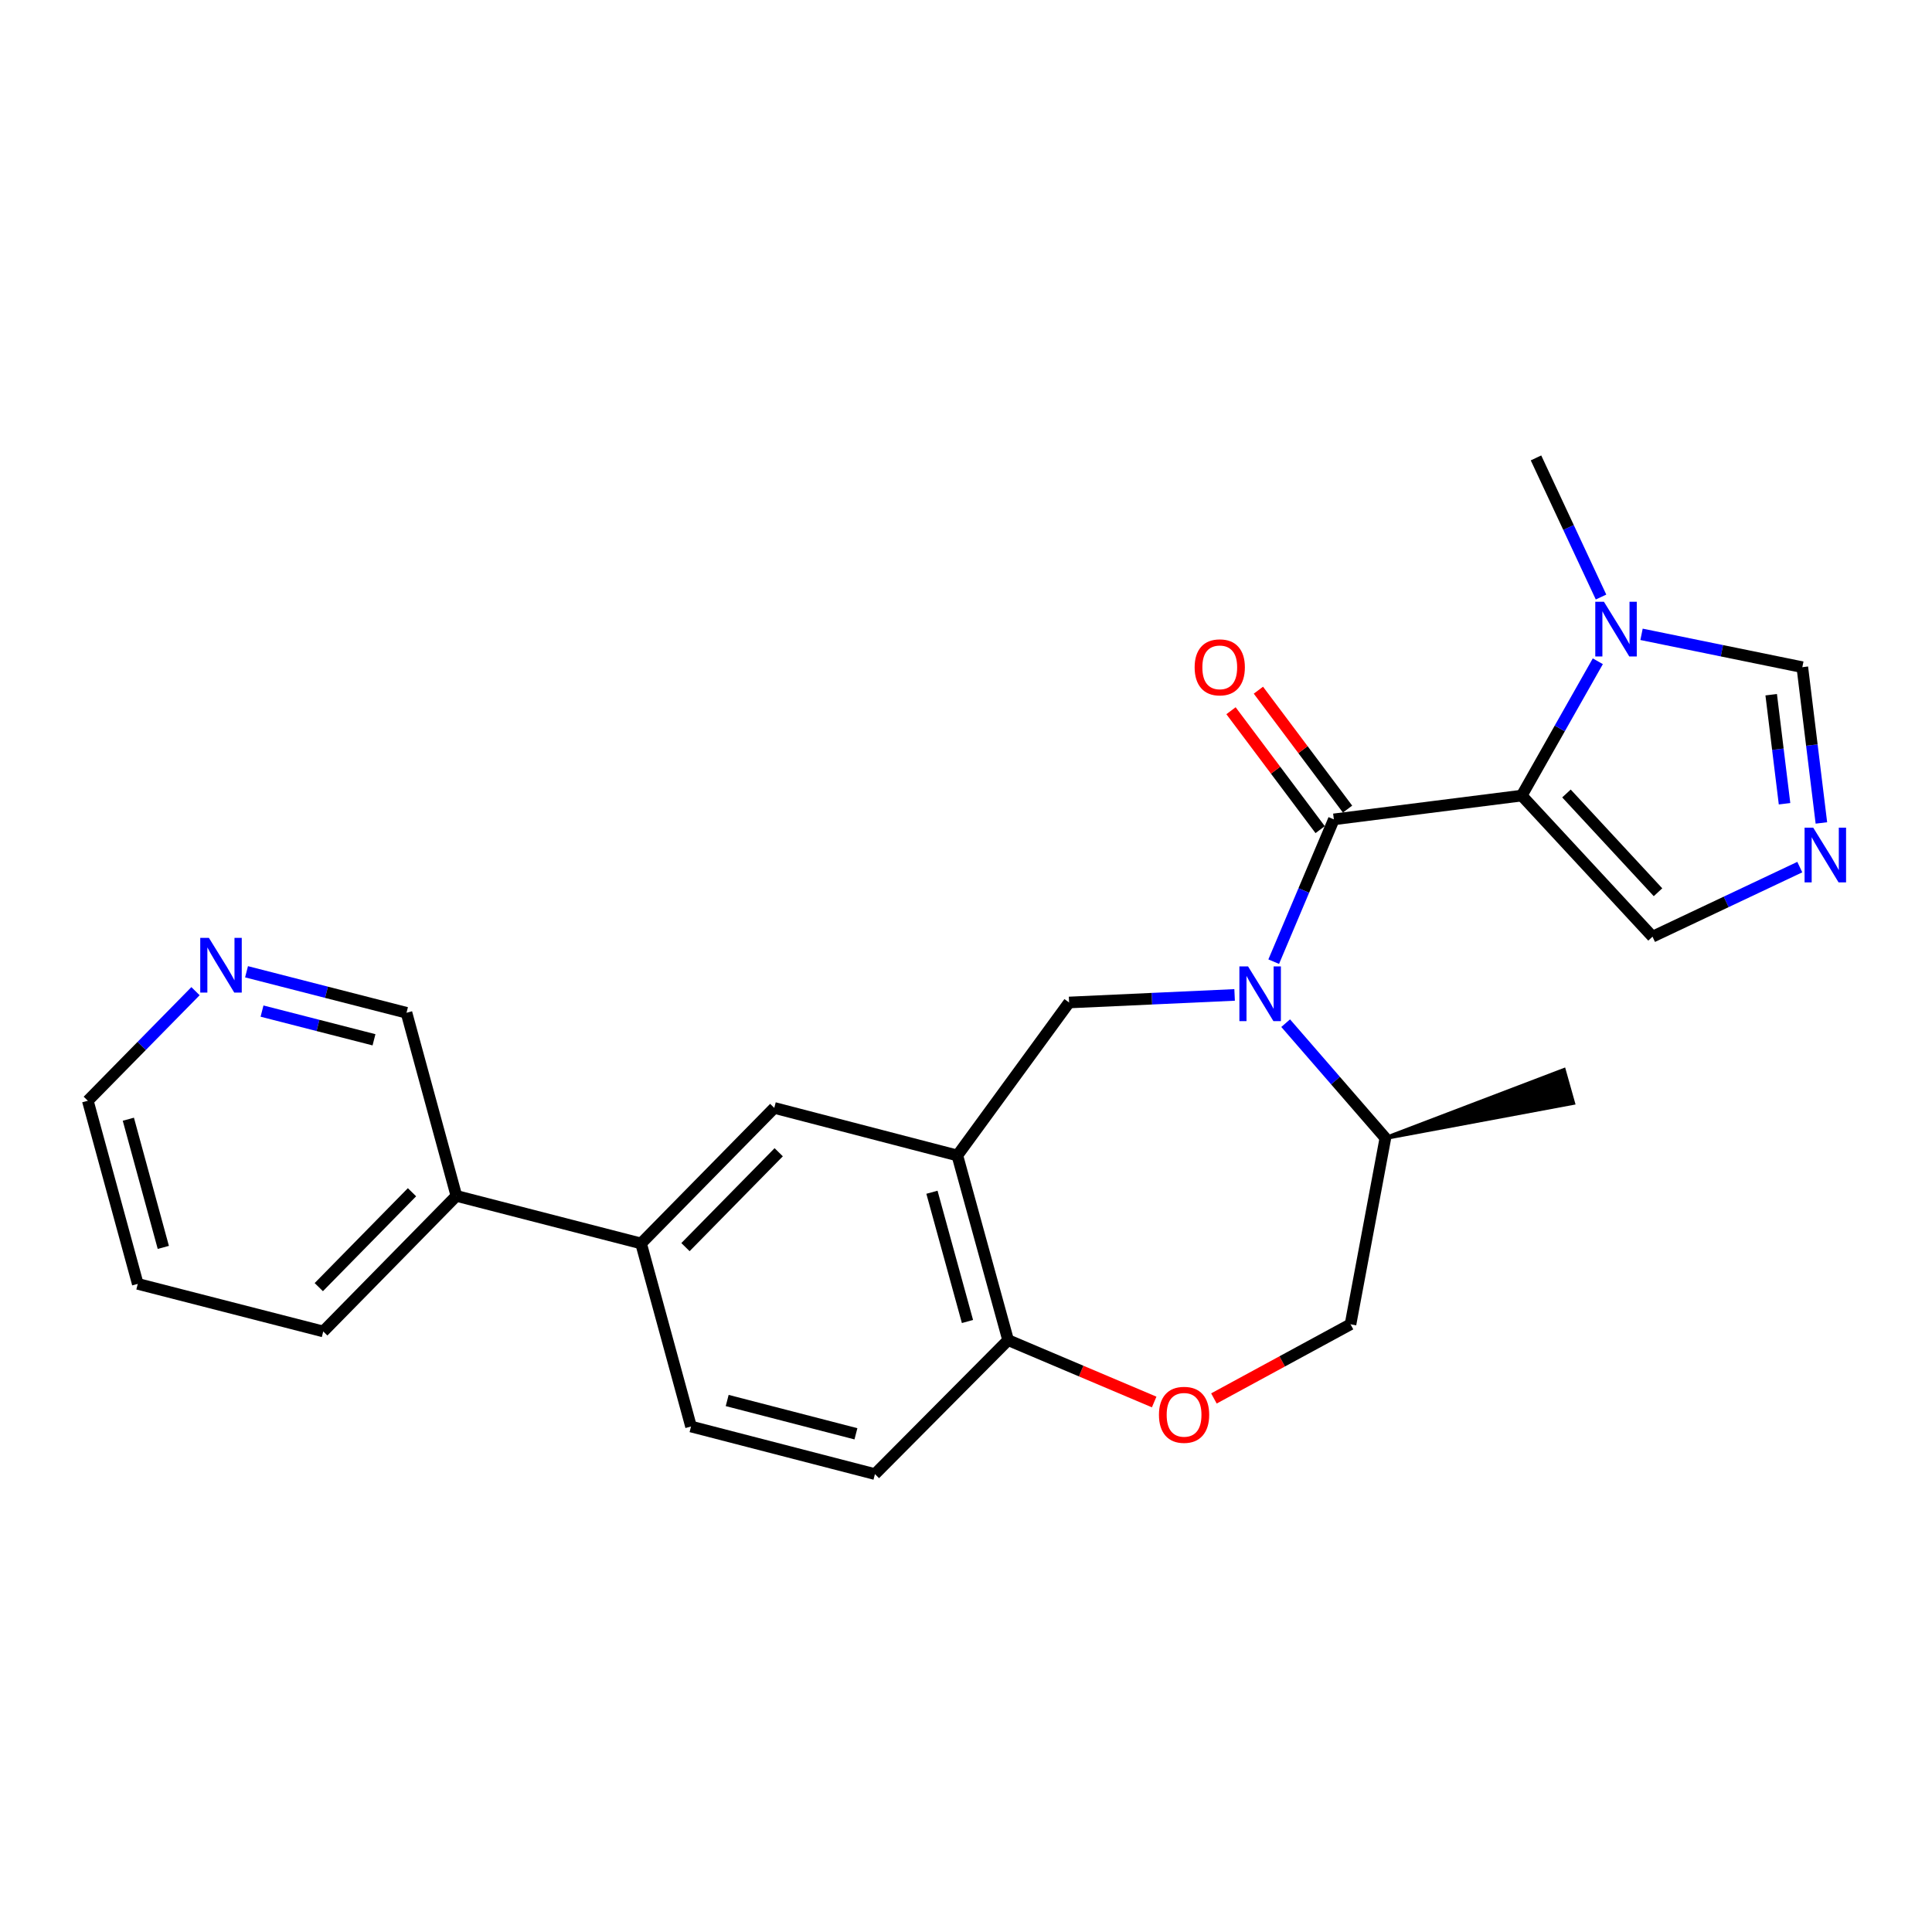 <?xml version='1.0' encoding='iso-8859-1'?>
<svg version='1.1' baseProfile='full'
              xmlns='http://www.w3.org/2000/svg'
                      xmlns:rdkit='http://www.rdkit.org/xml'
                      xmlns:xlink='http://www.w3.org/1999/xlink'
                  xml:space='preserve'
width='1000px' height='1000px' viewBox='0 0 1000 1000'>
<!-- END OF HEADER -->
<rect style='opacity:1.0;fill:#FFFFFF;stroke:none' width='1000' height='1000' x='0' y='0'> </rect>
<path class='bond-0' d='M 787.645,411.796 L 690.402,424.104' style='fill:none;fill-rule:evenodd;stroke:#000000;stroke-width:6px;stroke-linecap:butt;stroke-linejoin:miter;stroke-opacity:1' />
<path class='bond-2' d='M 787.645,411.796 L 807.337,377.031' style='fill:none;fill-rule:evenodd;stroke:#000000;stroke-width:6px;stroke-linecap:butt;stroke-linejoin:miter;stroke-opacity:1' />
<path class='bond-2' d='M 807.337,377.031 L 827.03,342.266' style='fill:none;fill-rule:evenodd;stroke:#0000FF;stroke-width:6px;stroke-linecap:butt;stroke-linejoin:miter;stroke-opacity:1' />
<path class='bond-6' d='M 787.645,411.796 L 855.338,484.827' style='fill:none;fill-rule:evenodd;stroke:#000000;stroke-width:6px;stroke-linecap:butt;stroke-linejoin:miter;stroke-opacity:1' />
<path class='bond-6' d='M 810.797,410.702 L 858.183,461.824' style='fill:none;fill-rule:evenodd;stroke:#000000;stroke-width:6px;stroke-linecap:butt;stroke-linejoin:miter;stroke-opacity:1' />
<path class='bond-1' d='M 690.402,424.104 L 674.835,460.93' style='fill:none;fill-rule:evenodd;stroke:#000000;stroke-width:6px;stroke-linecap:butt;stroke-linejoin:miter;stroke-opacity:1' />
<path class='bond-1' d='M 674.835,460.93 L 659.268,497.756' style='fill:none;fill-rule:evenodd;stroke:#0000FF;stroke-width:6px;stroke-linecap:butt;stroke-linejoin:miter;stroke-opacity:1' />
<path class='bond-13' d='M 697.492,418.788 L 674.419,388.013' style='fill:none;fill-rule:evenodd;stroke:#000000;stroke-width:6px;stroke-linecap:butt;stroke-linejoin:miter;stroke-opacity:1' />
<path class='bond-13' d='M 674.419,388.013 L 651.345,357.239' style='fill:none;fill-rule:evenodd;stroke:#FF0000;stroke-width:6px;stroke-linecap:butt;stroke-linejoin:miter;stroke-opacity:1' />
<path class='bond-13' d='M 683.312,429.42 L 660.238,398.645' style='fill:none;fill-rule:evenodd;stroke:#000000;stroke-width:6px;stroke-linecap:butt;stroke-linejoin:miter;stroke-opacity:1' />
<path class='bond-13' d='M 660.238,398.645 L 637.165,367.87' style='fill:none;fill-rule:evenodd;stroke:#FF0000;stroke-width:6px;stroke-linecap:butt;stroke-linejoin:miter;stroke-opacity:1' />
<path class='bond-3' d='M 639.032,514.97 L 596.196,516.928' style='fill:none;fill-rule:evenodd;stroke:#0000FF;stroke-width:6px;stroke-linecap:butt;stroke-linejoin:miter;stroke-opacity:1' />
<path class='bond-3' d='M 596.196,516.928 L 553.36,518.885' style='fill:none;fill-rule:evenodd;stroke:#000000;stroke-width:6px;stroke-linecap:butt;stroke-linejoin:miter;stroke-opacity:1' />
<path class='bond-12' d='M 665.459,529.589 L 691.263,559.32' style='fill:none;fill-rule:evenodd;stroke:#0000FF;stroke-width:6px;stroke-linecap:butt;stroke-linejoin:miter;stroke-opacity:1' />
<path class='bond-12' d='M 691.263,559.32 L 717.066,589.051' style='fill:none;fill-rule:evenodd;stroke:#000000;stroke-width:6px;stroke-linecap:butt;stroke-linejoin:miter;stroke-opacity:1' />
<path class='bond-8' d='M 849.654,328.328 L 891.266,336.83' style='fill:none;fill-rule:evenodd;stroke:#0000FF;stroke-width:6px;stroke-linecap:butt;stroke-linejoin:miter;stroke-opacity:1' />
<path class='bond-8' d='M 891.266,336.83 L 932.879,345.333' style='fill:none;fill-rule:evenodd;stroke:#000000;stroke-width:6px;stroke-linecap:butt;stroke-linejoin:miter;stroke-opacity:1' />
<path class='bond-19' d='M 828.691,309.025 L 811.86,273.019' style='fill:none;fill-rule:evenodd;stroke:#0000FF;stroke-width:6px;stroke-linecap:butt;stroke-linejoin:miter;stroke-opacity:1' />
<path class='bond-19' d='M 811.86,273.019 L 795.029,237.013' style='fill:none;fill-rule:evenodd;stroke:#000000;stroke-width:6px;stroke-linecap:butt;stroke-linejoin:miter;stroke-opacity:1' />
<path class='bond-4' d='M 553.36,518.885 L 495.522,598.07' style='fill:none;fill-rule:evenodd;stroke:#000000;stroke-width:6px;stroke-linecap:butt;stroke-linejoin:miter;stroke-opacity:1' />
<path class='bond-9' d='M 495.522,598.07 L 400.761,573.454' style='fill:none;fill-rule:evenodd;stroke:#000000;stroke-width:6px;stroke-linecap:butt;stroke-linejoin:miter;stroke-opacity:1' />
<path class='bond-10' d='M 495.522,598.07 L 521.793,693.649' style='fill:none;fill-rule:evenodd;stroke:#000000;stroke-width:6px;stroke-linecap:butt;stroke-linejoin:miter;stroke-opacity:1' />
<path class='bond-10' d='M 482.373,617.104 L 500.762,684.009' style='fill:none;fill-rule:evenodd;stroke:#000000;stroke-width:6px;stroke-linecap:butt;stroke-linejoin:miter;stroke-opacity:1' />
<path class='bond-5' d='M 931.57,448.809 L 893.454,466.818' style='fill:none;fill-rule:evenodd;stroke:#0000FF;stroke-width:6px;stroke-linecap:butt;stroke-linejoin:miter;stroke-opacity:1' />
<path class='bond-5' d='M 893.454,466.818 L 855.338,484.827' style='fill:none;fill-rule:evenodd;stroke:#000000;stroke-width:6px;stroke-linecap:butt;stroke-linejoin:miter;stroke-opacity:1' />
<path class='bond-25' d='M 942.749,425.957 L 937.814,385.645' style='fill:none;fill-rule:evenodd;stroke:#0000FF;stroke-width:6px;stroke-linecap:butt;stroke-linejoin:miter;stroke-opacity:1' />
<path class='bond-25' d='M 937.814,385.645 L 932.879,345.333' style='fill:none;fill-rule:evenodd;stroke:#000000;stroke-width:6px;stroke-linecap:butt;stroke-linejoin:miter;stroke-opacity:1' />
<path class='bond-25' d='M 923.677,416.017 L 920.222,387.799' style='fill:none;fill-rule:evenodd;stroke:#0000FF;stroke-width:6px;stroke-linecap:butt;stroke-linejoin:miter;stroke-opacity:1' />
<path class='bond-25' d='M 920.222,387.799 L 916.767,359.581' style='fill:none;fill-rule:evenodd;stroke:#000000;stroke-width:6px;stroke-linecap:butt;stroke-linejoin:miter;stroke-opacity:1' />
<path class='bond-7' d='M 628.322,723.837 L 663.675,704.642' style='fill:none;fill-rule:evenodd;stroke:#FF0000;stroke-width:6px;stroke-linecap:butt;stroke-linejoin:miter;stroke-opacity:1' />
<path class='bond-7' d='M 663.675,704.642 L 699.027,685.447' style='fill:none;fill-rule:evenodd;stroke:#000000;stroke-width:6px;stroke-linecap:butt;stroke-linejoin:miter;stroke-opacity:1' />
<path class='bond-26' d='M 597.399,725.673 L 559.596,709.661' style='fill:none;fill-rule:evenodd;stroke:#FF0000;stroke-width:6px;stroke-linecap:butt;stroke-linejoin:miter;stroke-opacity:1' />
<path class='bond-26' d='M 559.596,709.661 L 521.793,693.649' style='fill:none;fill-rule:evenodd;stroke:#000000;stroke-width:6px;stroke-linecap:butt;stroke-linejoin:miter;stroke-opacity:1' />
<path class='bond-11' d='M 400.761,573.454 L 331.817,643.609' style='fill:none;fill-rule:evenodd;stroke:#000000;stroke-width:6px;stroke-linecap:butt;stroke-linejoin:miter;stroke-opacity:1' />
<path class='bond-11' d='M 403.06,596.4 L 354.799,645.509' style='fill:none;fill-rule:evenodd;stroke:#000000;stroke-width:6px;stroke-linecap:butt;stroke-linejoin:miter;stroke-opacity:1' />
<path class='bond-17' d='M 521.793,693.649 L 452.868,762.987' style='fill:none;fill-rule:evenodd;stroke:#000000;stroke-width:6px;stroke-linecap:butt;stroke-linejoin:miter;stroke-opacity:1' />
<path class='bond-18' d='M 331.817,643.609 L 236.228,618.993' style='fill:none;fill-rule:evenodd;stroke:#000000;stroke-width:6px;stroke-linecap:butt;stroke-linejoin:miter;stroke-opacity:1' />
<path class='bond-27' d='M 331.817,643.609 L 357.673,738.361' style='fill:none;fill-rule:evenodd;stroke:#000000;stroke-width:6px;stroke-linecap:butt;stroke-linejoin:miter;stroke-opacity:1' />
<path class='bond-14' d='M 717.066,589.051 L 699.027,685.447' style='fill:none;fill-rule:evenodd;stroke:#000000;stroke-width:6px;stroke-linecap:butt;stroke-linejoin:miter;stroke-opacity:1' />
<path class='bond-22' d='M 717.066,589.051 L 814.249,570.897 L 809.446,553.837 Z' style='fill:#000000;fill-rule:evenodd;fill-opacity:1;stroke:#000000;stroke-width:2px;stroke-linecap:butt;stroke-linejoin:miter;stroke-opacity:1;' />
<path class='bond-15' d='M 127.607,502.985 L 169.004,513.599' style='fill:none;fill-rule:evenodd;stroke:#0000FF;stroke-width:6px;stroke-linecap:butt;stroke-linejoin:miter;stroke-opacity:1' />
<path class='bond-15' d='M 169.004,513.599 L 210.401,524.212' style='fill:none;fill-rule:evenodd;stroke:#000000;stroke-width:6px;stroke-linecap:butt;stroke-linejoin:miter;stroke-opacity:1' />
<path class='bond-15' d='M 135.624,523.337 L 164.602,530.767' style='fill:none;fill-rule:evenodd;stroke:#0000FF;stroke-width:6px;stroke-linecap:butt;stroke-linejoin:miter;stroke-opacity:1' />
<path class='bond-15' d='M 164.602,530.767 L 193.58,538.196' style='fill:none;fill-rule:evenodd;stroke:#000000;stroke-width:6px;stroke-linecap:butt;stroke-linejoin:miter;stroke-opacity:1' />
<path class='bond-28' d='M 101.19,513.029 L 73.322,541.39' style='fill:none;fill-rule:evenodd;stroke:#0000FF;stroke-width:6px;stroke-linecap:butt;stroke-linejoin:miter;stroke-opacity:1' />
<path class='bond-28' d='M 73.322,541.39 L 45.455,569.752' style='fill:none;fill-rule:evenodd;stroke:#000000;stroke-width:6px;stroke-linecap:butt;stroke-linejoin:miter;stroke-opacity:1' />
<path class='bond-16' d='M 357.673,738.361 L 452.868,762.987' style='fill:none;fill-rule:evenodd;stroke:#000000;stroke-width:6px;stroke-linecap:butt;stroke-linejoin:miter;stroke-opacity:1' />
<path class='bond-16' d='M 376.391,724.896 L 443.027,742.134' style='fill:none;fill-rule:evenodd;stroke:#000000;stroke-width:6px;stroke-linecap:butt;stroke-linejoin:miter;stroke-opacity:1' />
<path class='bond-20' d='M 236.228,618.993 L 210.401,524.212' style='fill:none;fill-rule:evenodd;stroke:#000000;stroke-width:6px;stroke-linecap:butt;stroke-linejoin:miter;stroke-opacity:1' />
<path class='bond-23' d='M 236.228,618.993 L 167.313,689.159' style='fill:none;fill-rule:evenodd;stroke:#000000;stroke-width:6px;stroke-linecap:butt;stroke-linejoin:miter;stroke-opacity:1' />
<path class='bond-23' d='M 213.246,617.099 L 165.006,666.215' style='fill:none;fill-rule:evenodd;stroke:#000000;stroke-width:6px;stroke-linecap:butt;stroke-linejoin:miter;stroke-opacity:1' />
<path class='bond-21' d='M 45.455,569.752 L 71.311,664.533' style='fill:none;fill-rule:evenodd;stroke:#000000;stroke-width:6px;stroke-linecap:butt;stroke-linejoin:miter;stroke-opacity:1' />
<path class='bond-21' d='M 66.432,579.304 L 84.531,645.651' style='fill:none;fill-rule:evenodd;stroke:#000000;stroke-width:6px;stroke-linecap:butt;stroke-linejoin:miter;stroke-opacity:1' />
<path class='bond-24' d='M 167.313,689.159 L 71.311,664.533' style='fill:none;fill-rule:evenodd;stroke:#000000;stroke-width:6px;stroke-linecap:butt;stroke-linejoin:miter;stroke-opacity:1' />
<path  class='atom-2' d='M 645.987 500.206
L 655.267 515.206
Q 656.187 516.686, 657.667 519.366
Q 659.147 522.046, 659.227 522.206
L 659.227 500.206
L 662.987 500.206
L 662.987 528.526
L 659.107 528.526
L 649.147 512.126
Q 647.987 510.206, 646.747 508.006
Q 645.547 505.806, 645.187 505.126
L 645.187 528.526
L 641.507 528.526
L 641.507 500.206
L 645.987 500.206
' fill='#0000FF'/>
<path  class='atom-3' d='M 830.193 311.471
L 839.473 326.471
Q 840.393 327.951, 841.873 330.631
Q 843.353 333.311, 843.433 333.471
L 843.433 311.471
L 847.193 311.471
L 847.193 339.791
L 843.313 339.791
L 833.353 323.391
Q 832.193 321.471, 830.953 319.271
Q 829.753 317.071, 829.393 316.391
L 829.393 339.791
L 825.713 339.791
L 825.713 311.471
L 830.193 311.471
' fill='#0000FF'/>
<path  class='atom-6' d='M 938.523 428.406
L 947.803 443.406
Q 948.723 444.886, 950.203 447.566
Q 951.683 450.246, 951.763 450.406
L 951.763 428.406
L 955.523 428.406
L 955.523 456.726
L 951.643 456.726
L 941.683 440.326
Q 940.523 438.406, 939.283 436.206
Q 938.083 434.006, 937.723 433.326
L 937.723 456.726
L 934.043 456.726
L 934.043 428.406
L 938.523 428.406
' fill='#0000FF'/>
<path  class='atom-8' d='M 599.872 732.307
Q 599.872 725.507, 603.232 721.707
Q 606.592 717.907, 612.872 717.907
Q 619.152 717.907, 622.512 721.707
Q 625.872 725.507, 625.872 732.307
Q 625.872 739.187, 622.472 743.107
Q 619.072 746.987, 612.872 746.987
Q 606.632 746.987, 603.232 743.107
Q 599.872 739.227, 599.872 732.307
M 612.872 743.787
Q 617.192 743.787, 619.512 740.907
Q 621.872 737.987, 621.872 732.307
Q 621.872 726.747, 619.512 723.947
Q 617.192 721.107, 612.872 721.107
Q 608.552 721.107, 606.192 723.907
Q 603.872 726.707, 603.872 732.307
Q 603.872 738.027, 606.192 740.907
Q 608.552 743.787, 612.872 743.787
' fill='#FF0000'/>
<path  class='atom-14' d='M 618.343 345.413
Q 618.343 338.613, 621.703 334.813
Q 625.063 331.013, 631.343 331.013
Q 637.623 331.013, 640.983 334.813
Q 644.343 338.613, 644.343 345.413
Q 644.343 352.293, 640.943 356.213
Q 637.543 360.093, 631.343 360.093
Q 625.103 360.093, 621.703 356.213
Q 618.343 352.333, 618.343 345.413
M 631.343 356.893
Q 635.663 356.893, 637.983 354.013
Q 640.343 351.093, 640.343 345.413
Q 640.343 339.853, 637.983 337.053
Q 635.663 334.213, 631.343 334.213
Q 627.023 334.213, 624.663 337.013
Q 622.343 339.813, 622.343 345.413
Q 622.343 351.133, 624.663 354.013
Q 627.023 356.893, 631.343 356.893
' fill='#FF0000'/>
<path  class='atom-16' d='M 108.129 485.436
L 117.409 500.436
Q 118.329 501.916, 119.809 504.596
Q 121.289 507.276, 121.369 507.436
L 121.369 485.436
L 125.129 485.436
L 125.129 513.756
L 121.249 513.756
L 111.289 497.356
Q 110.129 495.436, 108.889 493.236
Q 107.689 491.036, 107.329 490.356
L 107.329 513.756
L 103.649 513.756
L 103.649 485.436
L 108.129 485.436
' fill='#0000FF'/>
</svg>
